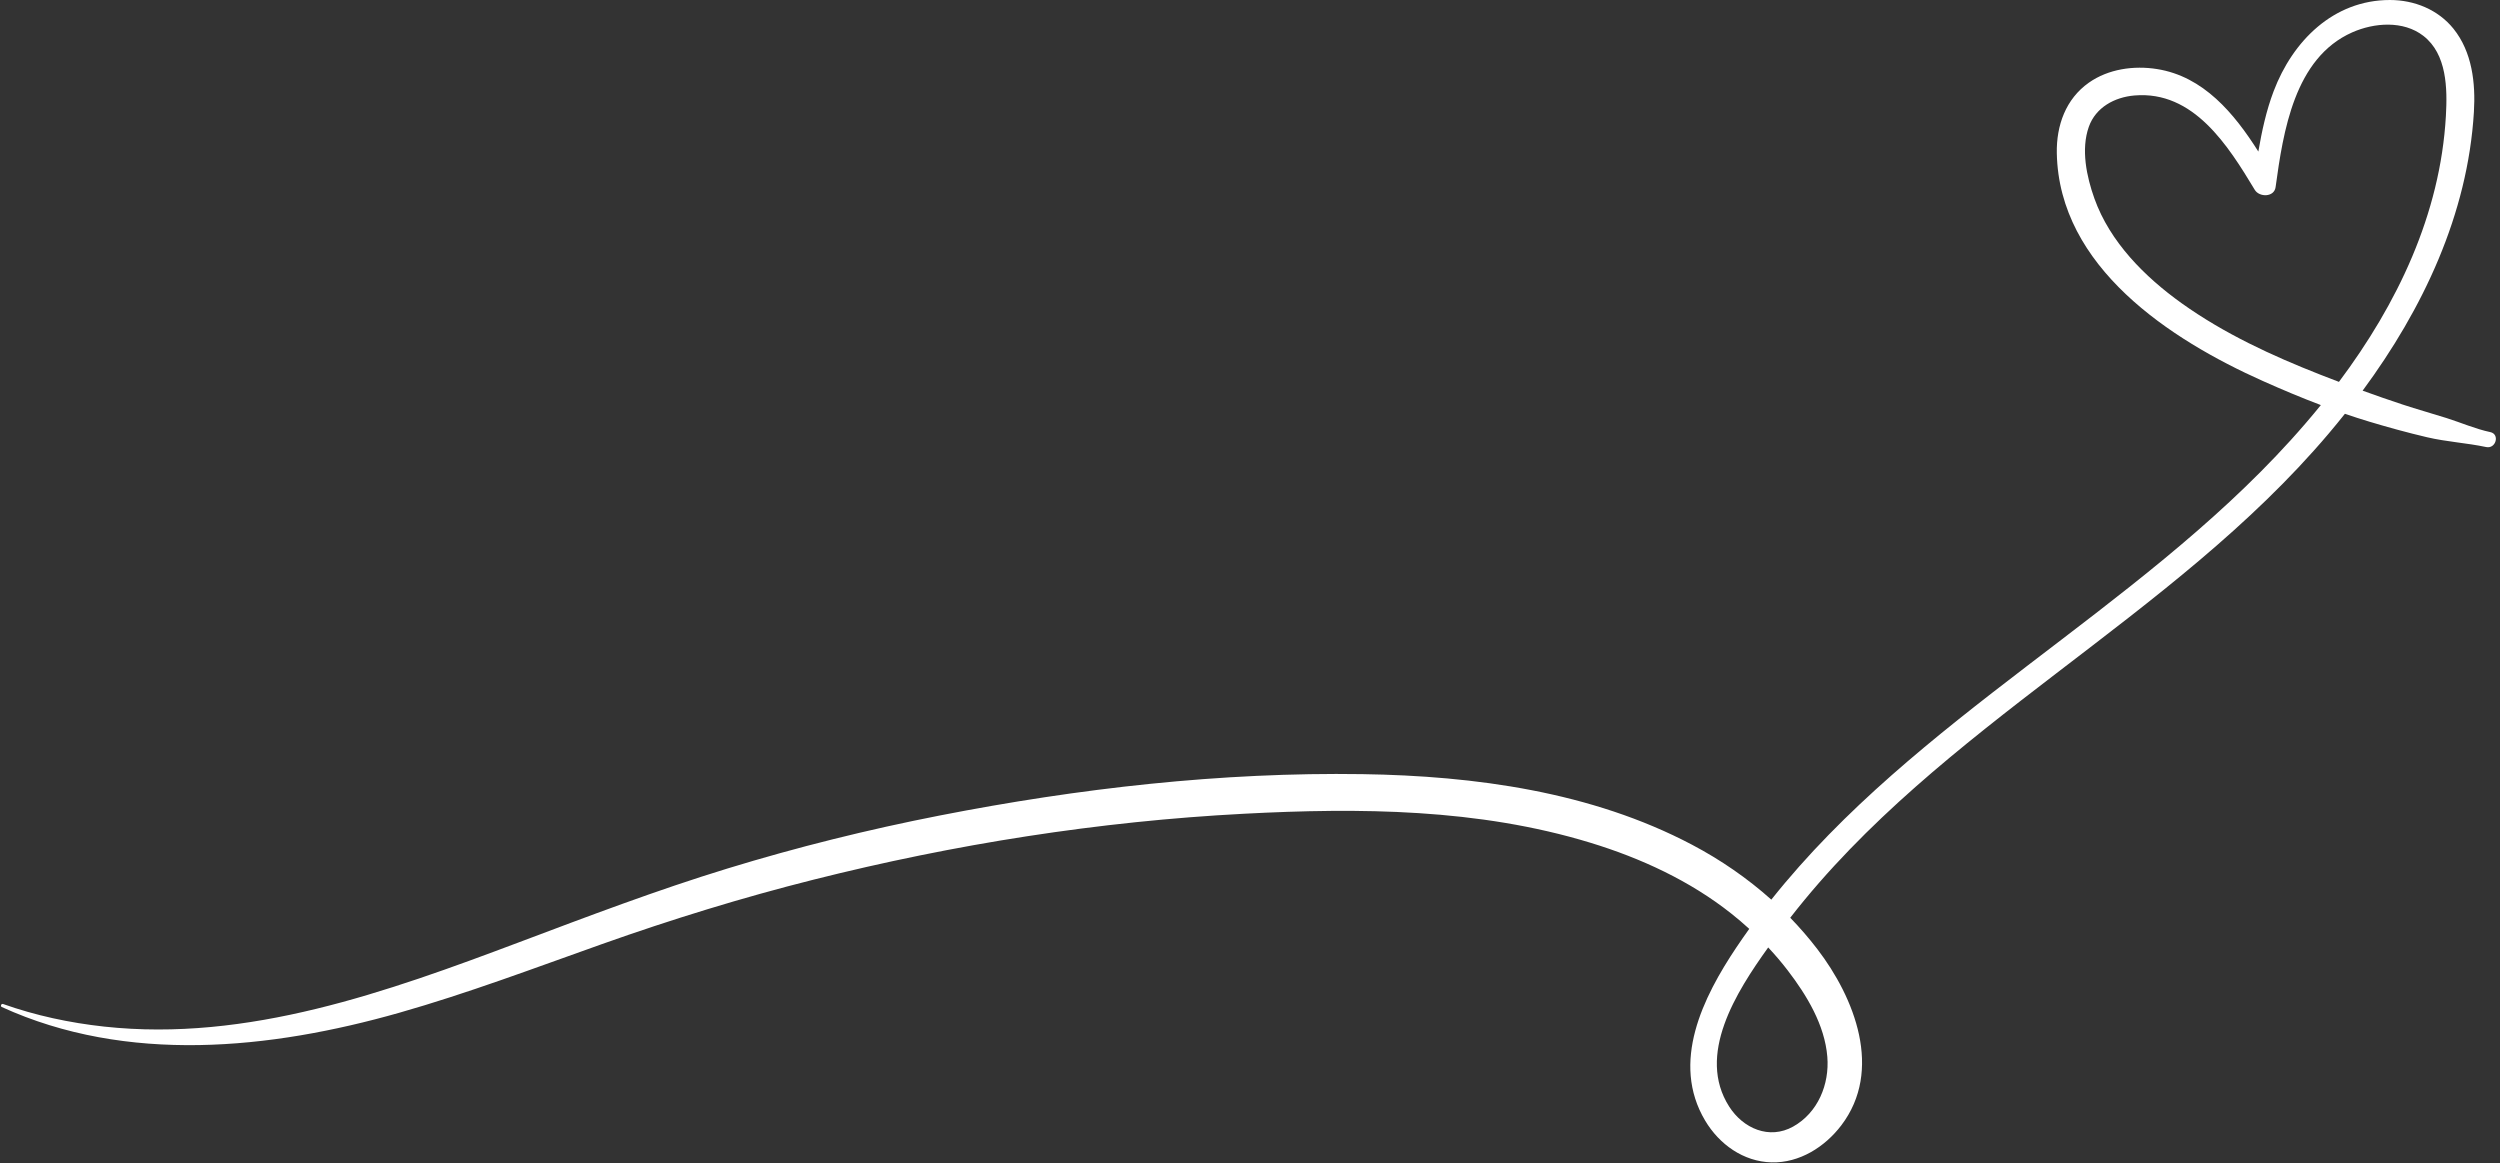 <?xml version="1.0" encoding="UTF-8" standalone="no"?><svg xmlns="http://www.w3.org/2000/svg" xmlns:xlink="http://www.w3.org/1999/xlink" fill="#ffffff" height="723.5" preserveAspectRatio="xMidYMid meet" version="1" viewBox="-0.6 0.0 1555.1 723.5" width="1555.1" zoomAndPan="magnify"><rect x="-0.6" y="0.0" width="1555.1" height="723.5" fill="#333333" stroke="none"/><g id="change1_1"><path d="M1548.48,268.79c-9.21-1.95-18.23-5.89-27.22-8.74c-9.09-2.88-18.28-5.42-27.33-8.41c-8.33-2.75-16.62-5.64-24.88-8.63 c37.5-50.83,65.39-109.66,69.22-173.38c1.08-17.94-1.06-37.27-12.7-51.75C1515.96,5.95,1501.17,0,1486.03,0 c-35.21,0.01-60.51,25.54-72.33,56.72c-4.59,12.12-7.33,24.79-9.52,37.55c-15.04-23.79-34.12-46.71-63-51.31 c-14.42-2.3-30.27-0.09-42.42,8.46c-14.4,10.14-20.26,26.64-19.94,43.84c1.32,70.84,70.53,116,128.21,141.76 c11.86,5.3,23.87,10.35,36.03,14.96c-6.04,7.45-12.29,14.7-18.68,21.76c-96.87,106.89-233.2,172.78-323.15,285.87 c-14.94-13.36-31.58-24.81-49.39-34.19c-62.48-32.94-135.09-42.81-204.89-43.87c-87.9-1.33-176.72,8.84-262.9,25.71 c-44.65,8.74-88.81,19.71-132.31,33.04c-43.75,13.4-86.43,29.63-129.23,45.74c-82.19,30.93-169.02,62.28-258.36,52.54 c-21.44-2.34-42.52-6.85-62.86-14.05c-1.09-0.39-1.86,1.4-0.79,1.88c77.9,35.55,166.99,26.37,247.1,3.61 c42.79-12.16,84.37-27.9,126.26-42.76c43.23-15.34,87.04-28.86,131.53-40.06c87.84-22.11,177.33-36.28,267.82-41.02 c72.07-3.78,145.79-3.24,215.42,18.02c31.38,9.58,61.98,23.66,87.8,44.16c3.79,3,7.48,6.16,11.07,9.43 c-2.67,3.73-5.3,7.5-7.87,11.33c-20.92,31.2-41.12,71.76-19.55,107.97c8.77,14.72,23.76,25.49,41.26,25.95 c17.38,0.45,33.18-9.57,43.42-23.03c26.06-34.29,8.35-79.28-14.93-109.66c-5.24-6.83-10.87-13.33-16.83-19.48 c92.92-119.62,237.45-185.88,335.08-301.35c3.37-3.98,6.68-8.03,9.94-12.13c5.03,1.72,10.09,3.37,15.19,4.9 c11.86,3.56,23.82,6.85,35.87,9.68c12.17,2.86,24.67,3.53,36.84,6.11C1551.96,279.35,1554.54,270.07,1548.48,268.79z M1136.07,657.39c1.38,17.09-5.84,34.77-21.27,43.39c-14.86,8.3-31.09,1.16-39.77-12.42c-20.49-32.07,4.27-71.16,24.26-99.01 c4.28,4.57,8.35,9.33,12.14,14.28C1123.26,619.05,1134.48,637.57,1136.07,657.39z M1442.82,233.1 c-30.14-11.84-59.92-25.58-86.35-44.48c-22.92-16.39-44.62-38.1-54.27-65.15c-4.85-13.59-8.45-30.57-3.47-44.59 c4.3-12.12,16.07-18.44,28.39-19.49c36.81-3.13,58.29,31.24,74.85,58.72c2.82,4.68,12.07,4.68,12.94-1.69 c4.73-34.57,11.68-80.35,47.68-96.29c13.65-6.04,31.78-7.47,44.22,2.16c14.73,11.39,14.99,32.83,14.04,49.74 c-3.45,61.25-30.25,117.08-66.53,165.51C1450.48,236.08,1446.64,234.6,1442.82,233.1z"/></g></svg>